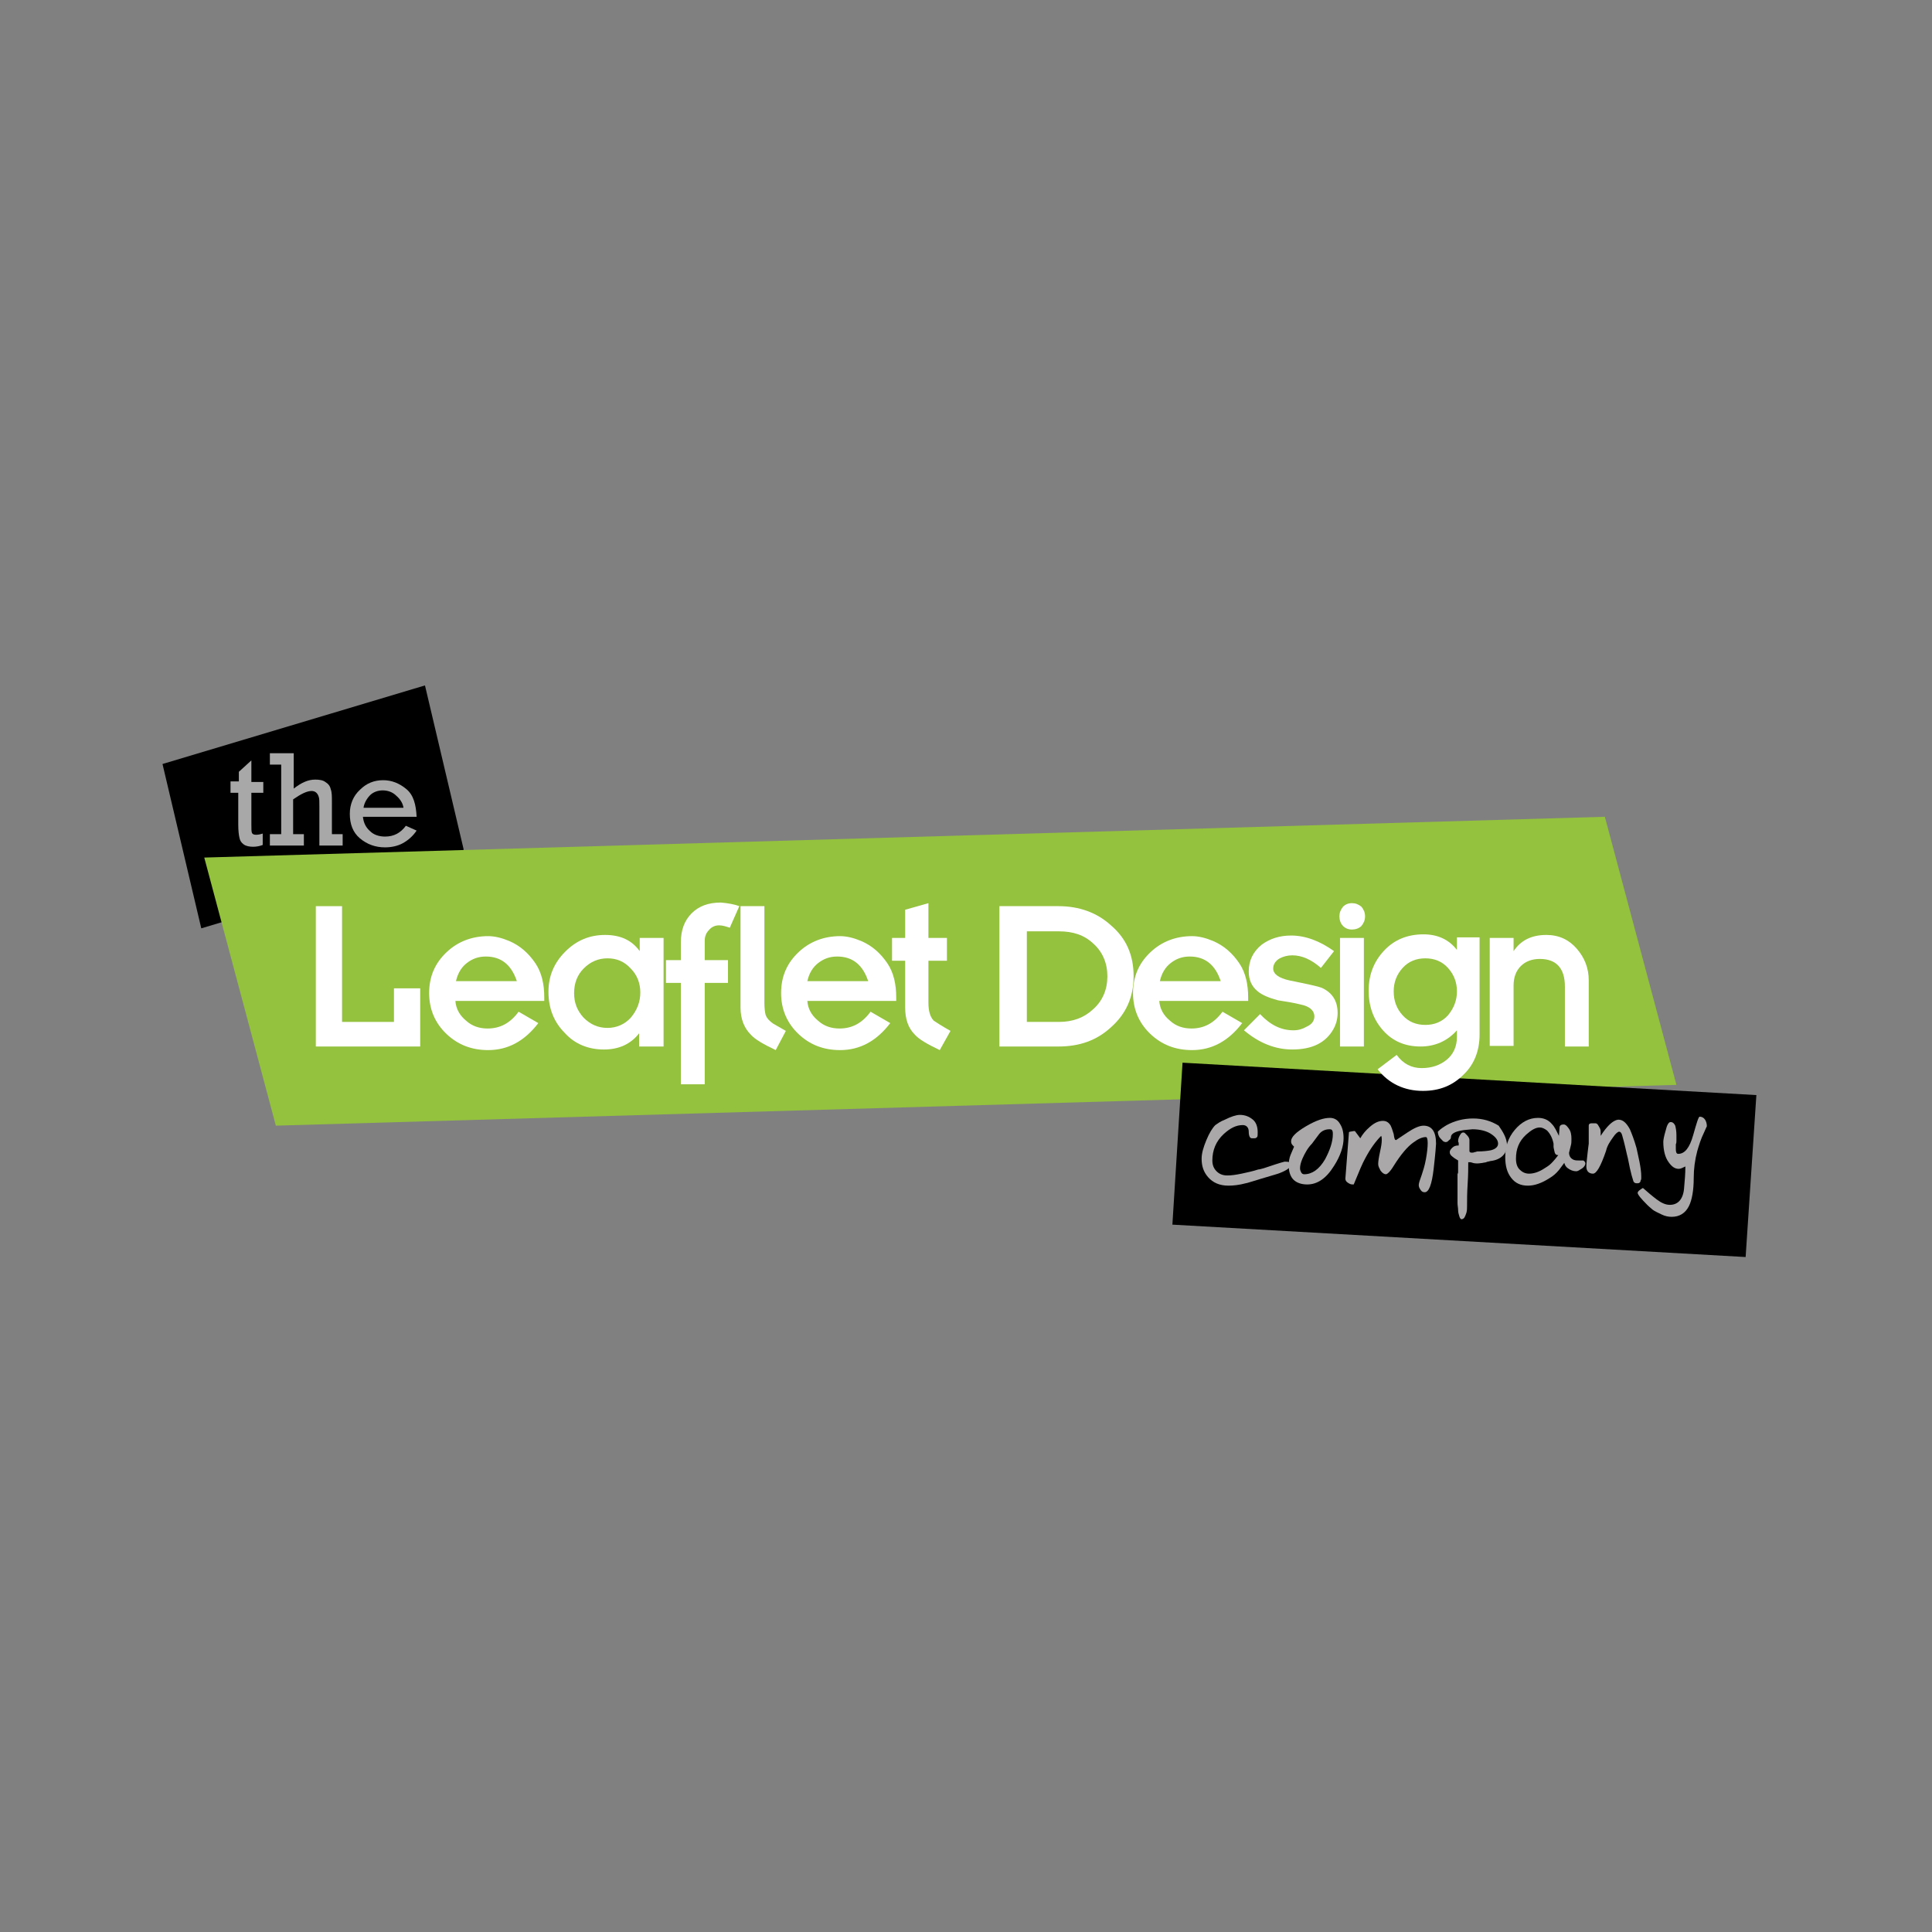 <svg width="256" height="256" viewBox="0 0 256 256" fill="none" xmlns="http://www.w3.org/2000/svg">
<rect x="0" y="0" width="256" height="256" fill="#808080" stroke="none"/>
<g clip-path="url(#clip0_1205_2)">
<path d="M56.311 90.822L21.533 101.234L26.671 123.01L61.449 112.599L56.311 90.822Z" fill="black"/>
<path d="M212.653 108.227L27.066 113.631L36.551 149.157L222.138 143.752L212.653 108.227Z" fill="#94C13E"/>
<path d="M156.691 140.812L155.348 162.271L231.305 166.563L232.728 145.104L156.691 140.812Z" fill="black"/>
<path d="M55.678 138.668H41.846V120.07H45.324V135.409H52.2V130.959H55.678V138.668Z" fill="white"/>
<path d="M72.197 132.626H60.341C60.42 133.66 60.894 134.534 61.764 135.249C62.554 135.964 63.503 136.282 64.609 136.282C66.269 136.282 67.613 135.567 68.719 134.057L71.328 135.567C69.51 137.951 67.297 139.143 64.688 139.143C62.475 139.143 60.657 138.428 59.155 136.998C57.654 135.567 56.863 133.739 56.863 131.593C56.863 129.368 57.654 127.619 59.155 126.189C60.657 124.758 62.554 124.043 64.688 124.043C65.558 124.043 66.506 124.281 67.455 124.679C68.956 125.315 70.063 126.348 70.932 127.619C71.802 128.891 72.118 130.481 72.118 132.15V132.626H72.197ZM68.482 130.004C67.771 127.858 66.427 126.745 64.372 126.745C63.345 126.745 62.554 127.063 61.843 127.619C61.132 128.176 60.657 128.97 60.42 130.004H68.482Z" fill="white"/>
<path d="M87.848 138.667H84.686V136.919C83.579 138.349 81.999 139.065 80.023 139.065C77.968 139.065 76.15 138.349 74.806 136.839C73.383 135.409 72.672 133.581 72.672 131.435C72.672 129.369 73.383 127.62 74.885 126.11C76.387 124.6 78.126 123.885 80.181 123.885C82.236 123.885 83.737 124.6 84.765 126.031V124.282H87.927V138.667H87.848ZM84.844 131.514C84.844 130.322 84.449 129.21 83.579 128.335C82.71 127.382 81.683 126.984 80.497 126.984C79.232 126.984 78.205 127.461 77.335 128.335C76.466 129.21 76.071 130.322 76.071 131.594C76.071 132.866 76.466 133.899 77.335 134.852C78.205 135.727 79.232 136.204 80.497 136.204C81.683 136.204 82.789 135.727 83.579 134.852C84.449 133.819 84.844 132.707 84.844 131.514Z" fill="white"/>
<path d="M97.964 120.069L96.7 122.93C96.225 122.771 95.751 122.612 95.277 122.612C94.724 122.612 94.249 122.85 93.933 123.248C93.538 123.645 93.38 124.122 93.38 124.678V127.221H96.462V130.242H93.38V143.673H90.218V130.242H88.242V127.221H90.218V124.837C90.218 123.248 90.692 121.976 91.641 121.022C92.589 120.069 93.854 119.592 95.514 119.592C96.462 119.671 97.332 119.83 97.964 120.069Z" fill="white"/>
<path d="M104.13 136.601L102.786 139.145C101.127 138.35 100.02 137.714 99.467 137.078C98.597 136.204 98.123 135.012 98.123 133.502V120.07H101.285V132.866C101.285 133.581 101.364 134.138 101.443 134.455C101.601 134.932 101.996 135.33 102.47 135.648L104.13 136.601Z" fill="white"/>
<path d="M118.753 132.626H106.976C107.055 133.66 107.529 134.534 108.399 135.249C109.189 135.964 110.137 136.282 111.244 136.282C112.904 136.282 114.248 135.567 115.354 134.057L117.962 135.567C116.144 137.951 113.931 139.143 111.323 139.143C109.11 139.143 107.292 138.428 105.79 136.998C104.288 135.567 103.498 133.739 103.498 131.593C103.498 129.368 104.288 127.619 105.79 126.189C107.292 124.758 109.189 124.043 111.323 124.043C112.192 124.043 113.141 124.281 114.089 124.679C115.591 125.315 116.698 126.348 117.567 127.619C118.437 128.891 118.753 130.481 118.753 132.15V132.626ZM115.038 130.004C114.327 127.858 112.983 126.745 110.928 126.745C109.9 126.745 109.11 127.063 108.399 127.619C107.687 128.176 107.213 128.97 106.976 130.004H115.038Z" fill="white"/>
<path d="M125.945 136.6L124.522 139.143C122.863 138.349 121.756 137.713 121.203 137.077C120.333 136.203 119.938 135.011 119.938 133.501V127.302H118.199V124.281H119.938V120.546L123.021 119.672V124.281H125.471V127.302H123.021V132.865C123.021 133.978 123.258 134.772 123.732 135.249C123.969 135.408 124.681 135.885 125.945 136.6Z" fill="white"/>
<path d="M150.21 129.369C150.21 132.151 149.182 134.376 147.206 136.124C145.309 137.873 143.017 138.668 140.251 138.668H132.426V120.07H140.251C143.017 120.07 145.388 120.945 147.206 122.614C149.261 124.362 150.21 126.587 150.21 129.369ZM146.732 129.369C146.732 127.621 146.1 126.11 144.835 124.998C143.649 123.885 142.148 123.408 140.33 123.408H136.062V135.409H140.33C142.148 135.409 143.649 134.853 144.835 133.74C146.1 132.628 146.732 131.117 146.732 129.369Z" fill="white"/>
<path d="M165.386 132.626H153.609C153.688 133.66 154.162 134.534 155.031 135.249C155.822 135.964 156.77 136.282 157.877 136.282C159.537 136.282 160.88 135.567 161.987 134.057L164.595 135.567C162.777 137.951 160.564 139.143 157.956 139.143C155.743 139.143 153.925 138.428 152.423 136.998C150.921 135.567 150.131 133.739 150.131 131.593C150.131 129.368 150.921 127.619 152.423 126.189C153.925 124.758 155.822 124.043 157.956 124.043C158.825 124.043 159.774 124.281 160.722 124.679C162.224 125.315 163.331 126.348 164.2 127.619C165.069 128.891 165.386 130.481 165.386 132.15V132.626ZM161.75 130.004C161.038 127.858 159.695 126.745 157.64 126.745C156.612 126.745 155.822 127.063 155.11 127.619C154.399 128.176 153.925 128.97 153.688 130.004H161.75Z" fill="white"/>
<path d="M177.241 134.215C177.241 134.931 177.083 135.646 176.688 136.361C175.661 138.189 173.843 139.063 171.234 139.063C168.942 139.063 166.808 138.189 164.832 136.52L166.966 134.374C168.31 135.805 169.733 136.52 171.392 136.52C172.025 136.52 172.578 136.361 173.131 136.043C173.843 135.725 174.159 135.248 174.159 134.692C174.159 133.897 173.526 133.341 172.341 133.103C171.392 132.864 170.365 132.705 169.337 132.546C168.152 132.228 167.203 131.831 166.65 131.354C165.86 130.718 165.464 129.844 165.464 128.731C165.464 127.301 166.018 126.109 167.203 125.155C168.31 124.36 169.574 123.963 171.076 123.963C172.973 123.963 174.87 124.678 176.767 126.029L175.028 128.255C173.764 127.142 172.499 126.586 171.234 126.586C170.602 126.586 170.049 126.745 169.574 126.983C169.021 127.301 168.705 127.778 168.705 128.334C168.705 129.049 169.416 129.606 170.918 129.924C173.289 130.4 174.712 130.718 175.107 130.877C176.53 131.513 177.241 132.626 177.241 134.215Z" fill="white"/>
<path d="M180.877 121.42C180.877 121.897 180.719 122.295 180.403 122.692C180.087 123.01 179.613 123.169 179.138 123.169C178.664 123.169 178.269 123.01 177.953 122.692C177.637 122.374 177.479 121.897 177.479 121.42C177.479 120.943 177.637 120.546 177.953 120.149C178.269 119.831 178.664 119.672 179.138 119.672C179.613 119.672 180.008 119.831 180.403 120.149C180.719 120.546 180.877 120.943 180.877 121.42ZM180.719 138.667H177.558V124.281H180.719V138.667Z" fill="white"/>
<path d="M196.053 137.077C196.053 139.223 195.342 141.051 193.919 142.402C192.496 143.833 190.757 144.548 188.544 144.548C186.094 144.548 184.039 143.594 182.537 141.687L185.066 139.779C185.936 140.971 187.042 141.528 188.386 141.528C189.73 141.528 190.836 141.13 191.706 140.415C192.575 139.7 193.05 138.667 193.05 137.395V136.521C191.785 137.951 190.125 138.667 188.228 138.667C186.173 138.667 184.513 137.951 183.249 136.521C181.984 135.09 181.352 133.342 181.352 131.275C181.352 129.13 182.063 127.381 183.407 125.951C184.75 124.52 186.489 123.805 188.623 123.805C190.52 123.805 192.022 124.52 193.05 125.871V124.202H196.053V137.077ZM193.05 131.355C193.05 130.163 192.654 129.13 191.864 128.255C191.074 127.381 190.046 126.984 188.86 126.984C187.675 126.984 186.647 127.381 185.857 128.255C185.066 129.13 184.671 130.163 184.671 131.355C184.671 132.627 185.066 133.66 185.857 134.534C186.647 135.408 187.675 135.806 188.86 135.806C190.046 135.806 191.074 135.408 191.864 134.534C192.654 133.58 193.05 132.547 193.05 131.355Z" fill="white"/>
<path d="M210.517 138.667H207.356V130.72C207.356 128.335 206.249 127.064 204.036 127.064C203.008 127.064 202.139 127.382 201.507 128.018C200.874 128.653 200.558 129.528 200.558 130.561V138.588H197.396V124.282H200.558V126.031C201.507 124.6 202.929 123.885 204.905 123.885C206.565 123.885 207.909 124.521 208.936 125.713C209.964 126.905 210.517 128.256 210.517 129.925V138.667Z" fill="white"/>
<path d="M30.543 105.048V103.538H31.649V102.266L33.309 100.756V103.617H34.89V105.048H33.309V109.18C33.309 109.816 33.309 110.214 33.388 110.372C33.468 110.531 33.626 110.611 33.942 110.611C34.258 110.611 34.574 110.531 34.811 110.452V111.962C34.416 112.121 33.942 112.2 33.547 112.2C33.072 112.2 32.598 112.121 32.282 111.882C31.966 111.644 31.808 111.406 31.729 111.008C31.649 110.69 31.57 110.055 31.57 109.26V105.048H30.543Z" fill="#A9A8A8"/>
<path d="M37.261 110.532V101.313H35.76V99.803H38.921V104.492C39.949 103.697 40.818 103.3 41.767 103.3C42.32 103.3 42.794 103.379 43.111 103.618C43.506 103.856 43.743 104.174 43.822 104.571C43.98 104.969 43.98 105.525 43.98 106.24V110.532H45.403V112.042H42.32V106.876C42.32 106.24 42.32 105.843 42.241 105.604C42.162 105.366 42.083 105.207 41.925 105.048C41.767 104.889 41.53 104.81 41.293 104.81C40.66 104.81 39.87 105.207 38.842 105.922V110.532H40.265V112.042H35.76V110.532H37.261Z" fill="#A9A8A8"/>
<path d="M55.204 108.227H48.09C48.169 109.022 48.486 109.658 49.039 110.134C49.513 110.611 50.224 110.85 51.015 110.85C52.2 110.85 53.07 110.373 53.781 109.419L55.204 110.055C54.73 110.77 54.097 111.327 53.386 111.724C52.675 112.121 51.805 112.28 51.015 112.28C49.75 112.28 48.644 111.883 47.695 111.088C46.747 110.293 46.352 109.181 46.352 107.83C46.352 106.558 46.826 105.445 47.695 104.651C48.565 103.776 49.592 103.379 50.778 103.379C51.884 103.379 52.912 103.776 53.86 104.571C54.809 105.366 55.125 106.637 55.204 108.227ZM53.465 107.035C53.386 106.478 53.07 105.922 52.517 105.445C52.042 104.968 51.41 104.73 50.699 104.73C50.066 104.73 49.434 104.968 49.039 105.366C48.644 105.763 48.248 106.399 48.169 107.035H53.465Z" fill="#A9A8A8"/>
<path d="M171.077 154.244C171.077 154.641 170.603 155.038 169.575 155.436C169.417 155.515 168.547 155.754 166.967 156.23C165.86 156.548 165.228 156.787 165.07 156.787C164.2 157.025 163.41 157.105 162.778 157.105C161.592 157.105 160.722 156.707 160.09 155.992C159.458 155.277 159.221 154.482 159.221 153.528C159.221 152.813 159.458 152.018 159.853 151.065C160.248 150.111 160.643 149.475 161.039 149.078C161.276 148.919 161.671 148.601 162.303 148.362C163.094 147.965 163.805 147.727 164.279 147.727C164.991 147.727 165.544 147.965 166.018 148.362C166.492 148.76 166.65 149.396 166.65 150.031C166.65 150.349 166.65 150.588 166.571 150.667C166.492 150.747 166.413 150.826 166.255 150.826C166.097 150.826 166.018 150.826 165.86 150.826C165.623 150.826 165.465 150.508 165.465 149.952C165.465 149.396 165.149 149.078 164.674 149.078C163.805 149.078 163.015 149.475 162.145 150.27C161.118 151.224 160.643 152.416 160.643 153.767C160.643 154.323 160.802 154.8 161.197 155.197C161.592 155.595 162.066 155.754 162.619 155.754C163.173 155.754 163.726 155.674 164.516 155.515C165.228 155.356 166.018 155.197 166.73 154.959C166.888 154.959 167.125 154.879 167.441 154.8C168.626 154.403 169.575 154.085 170.207 153.926C170.444 153.926 170.682 153.926 170.84 154.005C170.998 154.085 171.077 154.085 171.077 154.244Z" fill="#AAA8A8"/>
<path d="M178.031 150.827C178.031 151.86 177.636 153.132 176.767 154.483C175.739 156.152 174.554 156.947 173.21 156.947C172.42 156.947 171.787 156.708 171.392 156.311C170.997 155.914 170.76 155.278 170.76 154.404C170.76 153.927 170.839 153.45 170.997 153.053C171.155 152.655 171.313 152.337 171.471 151.94C171.392 151.86 171.313 151.781 171.313 151.781C171.155 151.622 171.076 151.463 171.076 151.225C171.076 150.668 171.708 150.032 173.052 149.238C174.396 148.443 175.423 148.125 176.214 148.125C176.767 148.125 177.241 148.363 177.557 148.92C177.873 149.397 178.031 150.032 178.031 150.827ZM176.609 150.271C176.609 150.112 176.609 149.953 176.53 149.794C176.451 149.635 176.293 149.635 176.135 149.635C175.581 149.635 175.107 149.873 174.791 150.271C174.475 150.668 174.158 151.145 173.842 151.542C173.289 152.099 172.894 152.814 172.578 153.529C172.341 154.086 172.262 154.483 172.262 154.801C172.262 155.039 172.341 155.198 172.42 155.357C172.499 155.516 172.657 155.596 172.815 155.596C173.842 155.596 174.791 154.96 175.581 153.609C176.214 152.417 176.609 151.304 176.609 150.271Z" fill="#AAA8A8"/>
<path d="M184.988 151.065C184.988 151.065 185.462 150.747 186.411 150.111C187.359 149.475 188.071 149.157 188.624 149.157C189.73 149.157 190.284 149.952 190.284 151.542C190.284 151.701 190.205 152.813 189.967 154.88C189.73 156.946 189.335 157.979 188.782 157.979C188.545 157.979 188.387 157.9 188.229 157.661C188.071 157.423 187.991 157.264 187.991 157.025C187.991 156.787 188.15 156.31 188.387 155.674C188.545 155.197 188.782 154.482 188.94 153.608C189.098 152.734 189.177 152.018 189.177 151.462C189.177 150.985 189.098 150.667 188.94 150.667C188.466 150.667 187.912 150.906 187.28 151.383C186.49 151.939 185.62 152.972 184.672 154.482C184.198 155.277 183.802 155.595 183.644 155.595C183.407 155.595 183.17 155.436 182.933 155.118C182.775 154.8 182.617 154.562 182.617 154.244C182.617 153.926 182.696 153.37 182.854 152.654C183.012 151.939 183.091 151.462 183.091 151.065C183.091 150.826 183.091 150.667 183.012 150.508C182.301 151.224 181.589 152.177 180.878 153.528C180.562 154.085 180.087 155.197 179.376 156.946C179.297 156.946 179.218 156.946 179.218 156.946C178.981 156.946 178.823 156.866 178.586 156.708C178.349 156.549 178.27 156.39 178.27 156.151L178.744 150.032C178.744 149.952 178.981 149.952 179.376 149.873C179.455 149.873 179.455 149.873 179.534 149.873L180.246 150.826C180.562 150.27 180.957 149.793 181.51 149.316C182.142 148.76 182.696 148.521 183.249 148.521C183.723 148.521 184.039 148.76 184.277 149.157C184.356 149.316 184.514 149.714 184.672 150.27C184.751 150.906 184.83 151.065 184.988 151.065Z" fill="#AAA8A8"/>
<path d="M199.688 151.78C199.688 152.256 199.53 152.733 199.135 153.131C198.74 153.528 198.186 153.766 197.475 153.846C197.238 153.925 197.001 153.925 196.922 154.005C196.448 154.084 196.052 154.164 195.736 154.164C195.341 154.164 195.104 154.084 194.867 154.005H194.551C194.551 154.72 194.551 155.674 194.472 156.866C194.393 158.058 194.392 159.012 194.392 159.807C194.392 160.125 194.393 160.363 194.313 160.681C194.234 160.919 194.155 161.158 193.997 161.396C193.918 161.476 193.76 161.555 193.681 161.555C193.523 161.555 193.444 161.396 193.365 161.158C193.286 160.919 193.207 160.601 193.207 160.363C193.207 160.045 193.128 159.727 193.128 159.409C193.128 159.171 193.128 158.932 193.128 158.773C193.128 158.535 193.128 158.376 193.128 158.217V155.594C193.207 155.435 193.207 155.356 193.207 155.276V153.766C192.97 153.607 192.654 153.449 192.496 153.29C192.179 153.051 192.1 152.892 192.1 152.654C192.1 152.495 192.179 152.336 192.416 152.097C192.654 151.859 192.891 151.78 193.286 151.78C193.286 151.7 193.286 151.621 193.286 151.462C193.286 151.382 193.207 151.303 193.207 151.223C193.207 150.826 193.365 150.508 193.602 150.19C193.76 150.031 193.918 150.031 194.076 150.111C194.234 150.269 194.313 150.349 194.392 150.428C194.63 150.667 194.709 150.905 194.709 151.064V152.495C194.709 152.654 194.788 152.733 195.025 152.733C195.104 152.733 195.262 152.733 195.42 152.654C195.578 152.654 195.657 152.574 195.736 152.574C196.527 152.574 197.159 152.495 197.554 152.415C198.186 152.256 198.503 151.938 198.503 151.541C198.503 151.144 198.265 150.746 197.712 150.349C197.08 149.872 196.131 149.634 195.104 149.634C194.472 149.713 193.997 149.713 193.681 149.793C192.733 149.952 192.258 150.269 192.258 150.667C192.258 150.826 192.179 150.985 192.021 151.064C191.863 151.223 191.784 151.303 191.705 151.303C191.547 151.382 191.389 151.303 191.231 151.223C190.915 150.905 190.757 150.746 190.678 150.587C190.599 150.428 190.52 150.19 190.52 149.952C190.915 149.554 191.31 149.316 191.705 149.077C192.733 148.521 193.918 148.203 195.183 148.203C196.448 148.203 197.554 148.521 198.582 149.157C199.135 149.952 199.688 150.826 199.688 151.78Z" fill="#AAA8A8"/>
<path d="M210.043 154.324C209.964 154.563 209.726 154.801 209.41 154.96C209.173 155.119 209.015 155.198 208.857 155.198C208.462 155.198 208.067 155.039 207.75 154.801C207.513 154.642 207.355 154.404 207.276 154.086C207.039 154.404 206.802 154.722 206.565 155.039C206.17 155.516 205.774 155.834 205.379 156.073C204.273 156.788 203.324 157.106 202.455 157.106C201.506 157.106 200.795 156.788 200.242 156.073C199.688 155.357 199.451 154.483 199.451 153.291C199.451 151.94 199.846 150.748 200.716 149.715C201.585 148.681 202.613 148.125 203.798 148.125C204.51 148.125 205.142 148.363 205.616 148.92C206.012 149.317 206.249 149.873 206.565 150.509L206.644 149.476C206.644 149.158 206.802 148.999 207.197 148.999C207.434 148.999 207.592 149.158 207.829 149.476C208.146 149.873 208.225 150.35 208.225 150.907C208.225 151.225 208.225 151.542 208.146 151.781C208.067 152.099 207.988 152.417 207.908 152.735C207.908 153.211 208.146 153.529 208.541 153.688C208.778 153.768 208.936 153.768 209.173 153.768C209.568 153.768 209.726 153.768 209.805 153.768C210.043 153.927 210.122 154.086 210.043 154.324ZM206.486 153.053H206.407C206.249 153.053 206.091 152.973 206.012 152.735C205.932 152.337 205.853 152.099 205.853 151.94C205.853 151.781 205.853 151.701 205.853 151.542C205.695 150.748 205.379 150.191 204.984 149.794C204.668 149.556 204.352 149.397 204.035 149.397C203.482 149.397 202.929 149.715 202.218 150.35C201.269 151.225 200.874 152.258 200.874 153.529C200.874 154.165 201.032 154.642 201.348 154.96C201.664 155.278 202.059 155.516 202.613 155.516C203.245 155.516 203.956 155.278 204.668 154.801C204.905 154.642 205.221 154.483 205.537 154.165C205.932 153.768 206.249 153.37 206.486 153.053Z" fill="#AAA8A8"/>
<path d="M217.473 155.834C217.473 155.914 217.473 156.072 217.473 156.152C217.473 156.231 217.473 156.311 217.394 156.39C217.394 156.629 217.236 156.788 216.999 156.788H216.841C216.682 156.788 216.524 156.708 216.445 156.549C216.287 156.072 216.129 155.516 215.971 154.801C215.813 154.086 215.734 153.529 215.576 152.973C215.26 151.542 215.023 150.668 214.944 150.43C214.865 150.112 214.706 149.953 214.548 149.953C214.39 149.953 214.074 150.191 213.758 150.668C213.363 151.224 212.968 151.781 212.81 152.496C212.098 154.562 211.545 155.516 211.071 155.516C210.833 155.516 210.596 155.437 210.438 155.278C210.28 155.119 210.201 154.88 210.201 154.562C210.201 154.165 210.28 153.609 210.359 152.814C210.438 152.019 210.517 151.622 210.517 151.542C210.517 151.463 210.517 151.304 210.517 151.145C210.517 150.986 210.517 150.827 210.517 150.748C210.517 150.509 210.517 150.191 210.517 149.953C210.517 149.714 210.517 149.396 210.517 149.158C210.517 148.92 210.675 148.84 210.913 148.84H211.387C211.545 148.84 211.624 148.92 211.703 148.999C211.861 149.238 211.94 149.396 212.019 149.555C212.098 149.714 212.098 149.953 212.098 150.191C212.098 150.35 212.098 150.43 212.098 150.509C212.493 149.873 212.889 149.396 213.205 149.079C213.679 148.602 214.153 148.363 214.469 148.363C215.023 148.363 215.497 148.761 215.971 149.635C216.208 150.191 216.524 150.986 216.841 152.099C216.92 152.496 217.078 153.132 217.236 153.927C217.394 154.721 217.473 155.357 217.473 155.834Z" fill="#AAA8A8"/>
<path d="M226.167 149.236C226.167 149.236 226.009 149.554 225.772 150.111C225.376 150.905 225.139 151.7 224.902 152.495C224.586 153.687 224.428 154.879 224.428 156.071C224.428 157.74 224.191 159.012 223.795 159.807C223.321 160.76 222.531 161.237 221.503 161.237C221.108 161.237 220.634 161.158 220.16 160.919C219.685 160.681 219.29 160.522 218.974 160.284C218.816 160.125 218.579 159.966 218.263 159.648C217.472 158.853 216.998 158.297 216.998 158.058C216.998 157.979 217.077 157.82 217.314 157.661C217.551 157.502 217.63 157.422 217.709 157.422C218.342 157.979 218.895 158.456 219.527 158.933C220.16 159.409 220.713 159.648 221.266 159.648C222.373 159.648 223.084 158.853 223.163 157.264C223.242 156.389 223.321 155.515 223.321 154.561C223.005 154.72 222.689 154.879 222.452 154.879C221.899 154.879 221.503 154.561 221.108 154.005C220.634 153.369 220.397 152.415 220.397 151.303C220.397 151.064 220.476 150.588 220.713 149.793C220.871 149.078 221.108 148.68 221.345 148.68C221.661 148.68 221.82 148.839 221.978 149.157C222.057 149.475 222.136 149.872 222.136 150.429C222.136 150.747 222.136 150.985 222.136 151.144C222.136 151.303 222.136 151.462 222.057 151.621C222.057 151.859 222.057 152.098 222.057 152.257C222.057 152.654 222.136 152.892 222.373 152.892C223.242 152.892 223.875 152.098 224.349 150.429C224.823 148.76 225.06 147.965 225.218 147.965C225.534 147.965 225.772 148.124 225.93 148.362C226.088 148.601 226.167 148.919 226.167 149.236Z" fill="#AAA8A8"/>
</g>
<defs>
<clipPath id="clip0_1205_2">
<rect width="224" height="91" fill="white" transform="translate(16 82)"/>
</clipPath>
</defs>
</svg>
